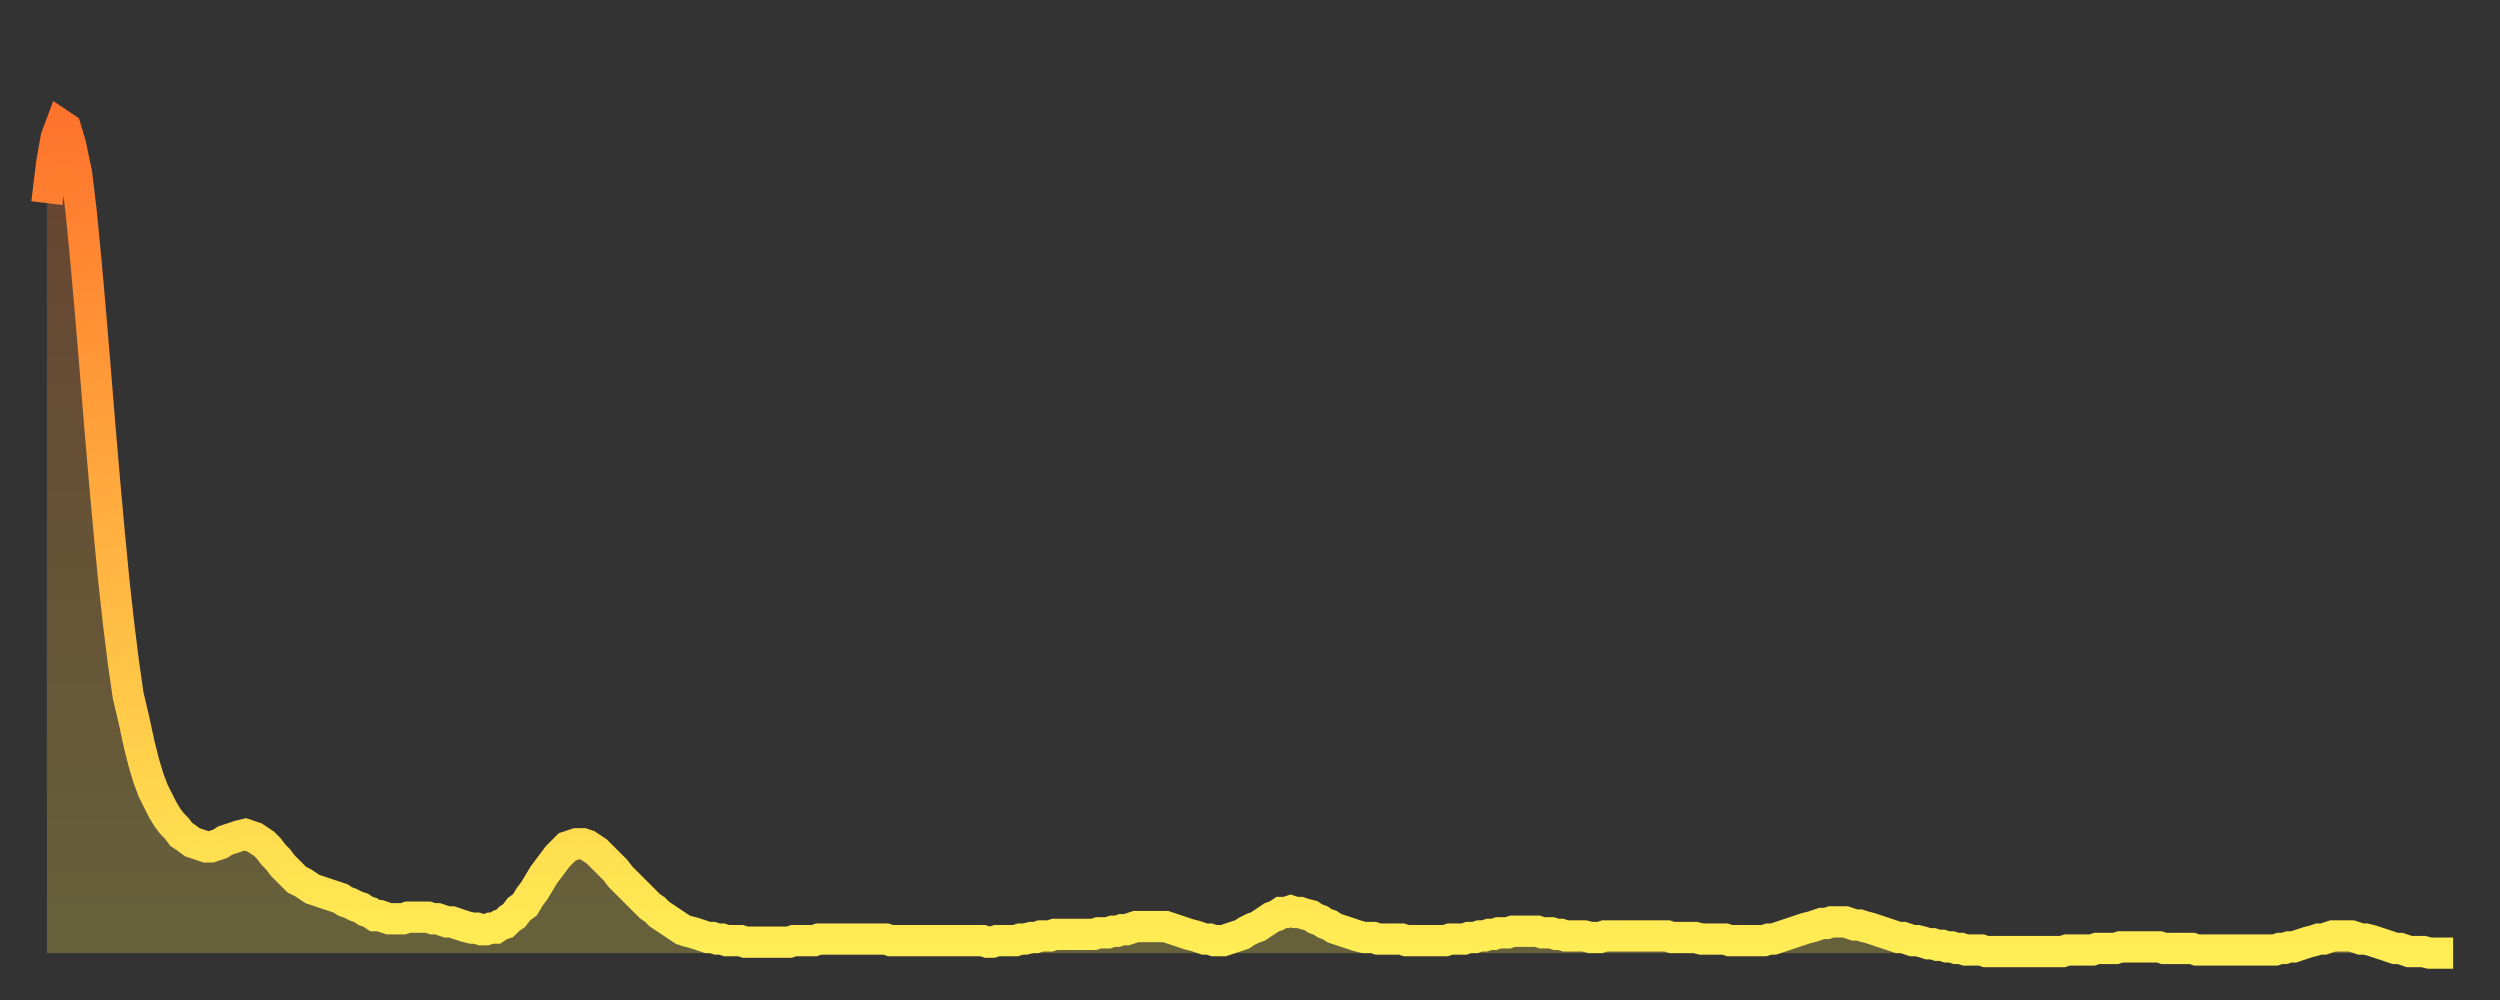 <?xml version="1.0" encoding="utf-8" ?>
<svg baseProfile="full" height="64" version="1.1" width="160" xmlns="http://www.w3.org/2000/svg" xmlns:ev="http://www.w3.org/2001/xml-events" xmlns:xlink="http://www.w3.org/1999/xlink"><rect width="100%" height="100%" fill="#333333" stroke="none"/><defs><linearGradient id="id1475442" x1="0" x2="0" y1="0" y2="1"><stop offset="0%" stop-color="#ff742c" /><stop offset="50%" stop-color="#ffb140" /><stop offset="100%" stop-color="#ffee55" /></linearGradient></defs><g transform="translate(3,3)"><g><path d="M 0.0 10.0 0.3 7.5 0.6 5.8 0.9 5.0 1.2 5.2 1.5 6.2 1.9 8.1 2.2 10.6 2.5 13.7 2.8 17.1 3.1 20.7 3.4 24.4 3.7 27.9 4.0 31.2 4.3 34.3 4.6 37.0 4.9 39.4 5.2 41.5 5.6 43.2 5.9 44.6 6.2 45.8 6.5 46.8 6.8 47.6 7.1 48.2 7.4 48.8 7.7 49.3 8.0 49.7 8.3 50.0 8.6 50.4 8.9 50.6 9.3 50.9 9.6 51.0 9.9 51.1 10.2 51.2 10.5 51.2 10.8 51.1 11.1 51.0 11.4 50.8 11.7 50.7 12.0 50.6 12.3 50.5 12.7 50.4 13.0 50.5 13.3 50.6 13.6 50.8 13.9 51.0 14.2 51.3 14.5 51.7 14.8 52.0 15.1 52.4 15.4 52.7 15.7 53.0 16.0 53.3 16.4 53.5 16.7 53.7 17.0 53.9 17.3 54.0 17.6 54.1 17.9 54.2 18.2 54.3 18.5 54.4 18.8 54.5 19.1 54.7 19.4 54.8 19.8 55.0 20.1 55.1 20.4 55.3 20.7 55.4 21.0 55.6 21.3 55.6 21.6 55.7 21.9 55.8 22.2 55.8 22.5 55.8 22.8 55.8 23.1 55.7 23.5 55.7 23.8 55.7 24.1 55.7 24.4 55.7 24.7 55.8 25.0 55.8 25.3 55.9 25.6 56.0 25.9 56.0 26.2 56.1 26.5 56.2 26.8 56.3 27.2 56.4 27.5 56.4 27.8 56.5 28.1 56.5 28.4 56.4 28.7 56.4 29.0 56.2 29.3 56.1 29.6 55.8 29.9 55.6 30.2 55.2 30.6 54.9 30.9 54.4 31.2 54.0 31.5 53.5 31.8 53.0 32.1 52.6 32.4 52.2 32.7 51.8 33.0 51.5 33.3 51.2 33.6 51.1 33.9 51.0 34.3 51.0 34.6 51.1 34.9 51.3 35.2 51.5 35.5 51.8 35.8 52.1 36.1 52.4 36.4 52.7 36.7 53.1 37.0 53.4 37.3 53.7 37.7 54.1 38.0 54.4 38.3 54.7 38.6 55.0 38.9 55.2 39.2 55.5 39.5 55.7 39.8 55.9 40.1 56.1 40.4 56.3 40.7 56.5 41.0 56.6 41.4 56.7 41.7 56.8 42.0 56.9 42.3 57.0 42.6 57.0 42.9 57.1 43.2 57.1 43.5 57.2 43.8 57.2 44.1 57.2 44.4 57.2 44.7 57.3 45.1 57.3 45.4 57.3 45.7 57.3 46.0 57.3 46.3 57.3 46.6 57.3 46.9 57.3 47.2 57.3 47.5 57.3 47.8 57.2 48.1 57.2 48.5 57.2 48.8 57.2 49.1 57.2 49.4 57.1 49.7 57.1 50.0 57.1 50.3 57.1 50.6 57.1 50.9 57.1 51.2 57.1 51.5 57.1 51.8 57.1 52.2 57.1 52.5 57.1 52.8 57.1 53.1 57.1 53.4 57.1 53.7 57.1 54.0 57.2 54.3 57.2 54.6 57.2 54.9 57.2 55.2 57.2 55.6 57.2 55.9 57.2 56.2 57.2 56.5 57.2 56.8 57.2 57.1 57.2 57.4 57.2 57.7 57.2 58.0 57.2 58.3 57.2 58.6 57.2 58.9 57.2 59.3 57.2 59.6 57.2 59.9 57.2 60.2 57.3 60.5 57.3 60.8 57.2 61.1 57.2 61.4 57.2 61.7 57.2 62.0 57.2 62.3 57.1 62.6 57.1 63.0 57.0 63.3 57.0 63.6 56.9 63.9 56.9 64.2 56.9 64.5 56.8 64.8 56.8 65.1 56.8 65.4 56.8 65.7 56.8 66.0 56.8 66.4 56.8 66.7 56.8 67.0 56.8 67.3 56.7 67.6 56.7 67.9 56.7 68.2 56.6 68.5 56.6 68.8 56.5 69.1 56.5 69.4 56.4 69.7 56.3 70.1 56.3 70.4 56.3 70.7 56.3 71.0 56.3 71.3 56.3 71.6 56.3 71.9 56.4 72.2 56.5 72.5 56.6 72.8 56.7 73.1 56.8 73.5 56.9 73.8 57.0 74.1 57.1 74.4 57.1 74.7 57.2 75.0 57.2 75.3 57.2 75.6 57.1 75.9 57.0 76.2 56.9 76.5 56.8 76.8 56.6 77.2 56.4 77.5 56.3 77.8 56.1 78.1 55.9 78.4 55.7 78.7 55.6 79.0 55.4 79.3 55.4 79.6 55.3 79.9 55.4 80.2 55.4 80.5 55.5 80.9 55.6 81.2 55.8 81.5 55.9 81.8 56.1 82.1 56.2 82.4 56.4 82.7 56.5 83.0 56.6 83.3 56.7 83.6 56.8 83.9 56.9 84.3 57.0 84.6 57.0 84.9 57.0 85.2 57.1 85.5 57.1 85.8 57.1 86.1 57.1 86.4 57.1 86.7 57.1 87.0 57.2 87.3 57.2 87.6 57.2 88.0 57.2 88.3 57.2 88.6 57.2 88.9 57.2 89.2 57.2 89.5 57.2 89.8 57.1 90.1 57.1 90.4 57.1 90.7 57.1 91.0 57.0 91.4 57.0 91.7 56.9 92.0 56.9 92.3 56.8 92.6 56.8 92.9 56.7 93.2 56.7 93.5 56.7 93.8 56.6 94.1 56.6 94.4 56.6 94.7 56.6 95.1 56.6 95.4 56.6 95.7 56.7 96.0 56.7 96.3 56.7 96.6 56.8 96.9 56.8 97.2 56.9 97.5 56.9 97.8 56.9 98.1 56.9 98.4 56.9 98.8 57.0 99.1 57.0 99.4 57.0 99.7 56.9 100.0 56.9 100.3 56.9 100.6 56.9 100.9 56.9 101.2 56.9 101.5 56.9 101.8 56.9 102.2 56.9 102.5 56.9 102.8 56.9 103.1 56.9 103.4 56.9 103.7 56.9 104.0 57.0 104.3 57.0 104.6 57.0 104.9 57.0 105.2 57.0 105.5 57.0 105.9 57.1 106.2 57.1 106.5 57.1 106.8 57.1 107.1 57.1 107.4 57.1 107.7 57.2 108.0 57.2 108.3 57.2 108.6 57.2 108.9 57.2 109.3 57.2 109.6 57.2 109.9 57.2 110.2 57.1 110.5 57.1 110.8 57.0 111.1 56.9 111.4 56.8 111.7 56.7 112.0 56.6 112.3 56.5 112.6 56.4 113.0 56.3 113.3 56.2 113.6 56.1 113.9 56.1 114.2 56.0 114.5 56.0 114.8 56.0 115.1 56.0 115.4 56.1 115.7 56.2 116.0 56.2 116.3 56.3 116.7 56.4 117.0 56.5 117.3 56.6 117.6 56.7 117.9 56.8 118.2 56.9 118.5 57.0 118.8 57.0 119.1 57.1 119.4 57.2 119.7 57.2 120.1 57.3 120.4 57.4 120.7 57.4 121.0 57.5 121.3 57.5 121.6 57.6 121.9 57.6 122.2 57.7 122.5 57.7 122.8 57.8 123.1 57.8 123.4 57.8 123.8 57.8 124.1 57.9 124.4 57.9 124.7 57.9 125.0 57.9 125.3 57.9 125.6 57.9 125.9 57.9 126.2 57.9 126.5 57.9 126.8 57.9 127.2 57.9 127.5 57.9 127.8 57.9 128.1 57.9 128.4 57.9 128.7 57.9 129.0 57.9 129.3 57.8 129.6 57.8 129.9 57.8 130.2 57.8 130.5 57.8 130.9 57.8 131.2 57.7 131.5 57.7 131.8 57.7 132.1 57.7 132.4 57.7 132.7 57.6 133.0 57.6 133.3 57.6 133.6 57.6 133.9 57.6 134.2 57.6 134.6 57.6 134.9 57.6 135.2 57.6 135.5 57.7 135.8 57.7 136.1 57.7 136.4 57.7 136.7 57.7 137.0 57.7 137.3 57.7 137.6 57.8 138.0 57.8 138.3 57.8 138.6 57.8 138.9 57.8 139.2 57.8 139.5 57.8 139.8 57.8 140.1 57.8 140.4 57.8 140.7 57.8 141.0 57.8 141.3 57.8 141.7 57.8 142.0 57.8 142.3 57.8 142.6 57.8 142.9 57.7 143.2 57.7 143.5 57.6 143.8 57.6 144.1 57.5 144.4 57.4 144.7 57.3 145.1 57.2 145.4 57.1 145.7 57.1 146.0 57.0 146.3 56.9 146.6 56.9 146.9 56.9 147.2 56.9 147.5 56.9 147.8 57.0 148.1 57.1 148.4 57.1 148.8 57.2 149.1 57.3 149.4 57.4 149.7 57.5 150.0 57.6 150.3 57.7 150.6 57.7 150.9 57.8 151.2 57.9 151.5 57.9 151.8 57.9 152.1 57.9 152.5 58.0 152.8 58.0 153.1 58.0 153.4 58.0 153.7 58.0 154.0 58.0" fill="none" id="graph-curve" opacity="1" stroke="url(#id1475442)" stroke-width="2" /><path d="M 0 58 L 0.0 10.0 0.3 7.5 0.6 5.8 0.9 5.0 1.2 5.2 1.5 6.2 1.9 8.1 2.2 10.6 2.5 13.7 2.8 17.1 3.1 20.7 3.4 24.4 3.7 27.9 4.0 31.2 4.3 34.3 4.6 37.0 4.9 39.4 5.2 41.5 5.6 43.2 5.9 44.6 6.2 45.8 6.5 46.8 6.8 47.6 7.1 48.2 7.4 48.8 7.7 49.3 8.0 49.7 8.3 50.0 8.6 50.4 8.9 50.6 9.3 50.9 9.6 51.0 9.9 51.1 10.2 51.2 10.5 51.2 10.8 51.1 11.1 51.0 11.4 50.8 11.7 50.7 12.0 50.6 12.3 50.5 12.7 50.4 13.0 50.5 13.3 50.6 13.6 50.8 13.9 51.0 14.2 51.3 14.5 51.7 14.8 52.0 15.1 52.4 15.4 52.7 15.7 53.0 16.0 53.3 16.4 53.5 16.7 53.7 17.0 53.9 17.3 54.0 17.6 54.1 17.9 54.2 18.2 54.3 18.5 54.4 18.8 54.5 19.1 54.7 19.4 54.8 19.8 55.0 20.1 55.1 20.4 55.3 20.7 55.4 21.0 55.6 21.3 55.6 21.6 55.7 21.9 55.8 22.2 55.8 22.5 55.8 22.8 55.8 23.1 55.7 23.5 55.7 23.8 55.7 24.1 55.7 24.4 55.7 24.7 55.8 25.0 55.8 25.3 55.9 25.6 56.0 25.9 56.0 26.2 56.1 26.5 56.2 26.8 56.3 27.2 56.4 27.5 56.4 27.8 56.5 28.1 56.5 28.4 56.4 28.7 56.4 29.0 56.2 29.3 56.1 29.6 55.8 29.9 55.6 30.2 55.2 30.6 54.9 30.9 54.4 31.2 54.0 31.5 53.5 31.8 53.0 32.1 52.6 32.4 52.2 32.7 51.8 33.0 51.5 33.3 51.2 33.6 51.1 33.9 51.0 34.3 51.0 34.6 51.1 34.9 51.3 35.2 51.5 35.5 51.8 35.8 52.1 36.1 52.4 36.4 52.7 36.7 53.1 37.0 53.4 37.3 53.7 37.7 54.1 38.0 54.4 38.3 54.7 38.6 55.0 38.9 55.2 39.2 55.5 39.5 55.7 39.8 55.9 40.1 56.1 40.4 56.3 40.7 56.5 41.0 56.6 41.4 56.7 41.7 56.8 42.0 56.9 42.3 57.0 42.6 57.0 42.9 57.1 43.2 57.1 43.5 57.2 43.8 57.2 44.1 57.2 44.4 57.2 44.7 57.3 45.1 57.3 45.4 57.3 45.7 57.3 46.0 57.3 46.3 57.3 46.6 57.3 46.9 57.3 47.2 57.3 47.5 57.3 47.8 57.2 48.1 57.2 48.5 57.2 48.8 57.2 49.1 57.2 49.4 57.1 49.7 57.1 50.0 57.1 50.3 57.1 50.6 57.1 50.9 57.1 51.2 57.1 51.5 57.1 51.8 57.1 52.2 57.1 52.5 57.1 52.8 57.1 53.1 57.1 53.4 57.1 53.7 57.1 54.0 57.2 54.3 57.2 54.6 57.2 54.9 57.2 55.2 57.2 55.6 57.2 55.9 57.2 56.2 57.2 56.5 57.2 56.8 57.2 57.1 57.2 57.4 57.2 57.7 57.2 58.0 57.2 58.3 57.2 58.6 57.2 58.9 57.2 59.3 57.2 59.6 57.2 59.9 57.2 60.2 57.3 60.5 57.3 60.8 57.2 61.1 57.2 61.4 57.2 61.7 57.2 62.0 57.2 62.3 57.1 62.6 57.1 63.0 57.0 63.3 57.0 63.6 56.9 63.9 56.9 64.2 56.9 64.5 56.8 64.8 56.8 65.1 56.8 65.4 56.8 65.7 56.8 66.0 56.8 66.4 56.8 66.7 56.8 67.0 56.8 67.3 56.7 67.6 56.7 67.9 56.7 68.2 56.6 68.5 56.6 68.8 56.5 69.1 56.5 69.4 56.4 69.7 56.3 70.1 56.3 70.4 56.3 70.7 56.3 71.0 56.3 71.3 56.3 71.6 56.3 71.9 56.4 72.2 56.5 72.5 56.6 72.8 56.7 73.1 56.8 73.5 56.9 73.8 57.0 74.1 57.1 74.4 57.1 74.7 57.2 75.0 57.2 75.3 57.2 75.6 57.1 75.9 57.0 76.2 56.9 76.5 56.8 76.8 56.6 77.2 56.4 77.5 56.3 77.8 56.1 78.1 55.9 78.4 55.7 78.7 55.6 79.0 55.4 79.3 55.4 79.6 55.3 79.9 55.4 80.2 55.4 80.5 55.5 80.9 55.6 81.2 55.8 81.5 55.9 81.8 56.1 82.1 56.2 82.4 56.4 82.7 56.5 83.0 56.6 83.3 56.7 83.6 56.8 83.9 56.9 84.3 57.0 84.6 57.0 84.9 57.0 85.2 57.1 85.5 57.1 85.8 57.1 86.1 57.1 86.4 57.1 86.7 57.1 87.0 57.2 87.3 57.2 87.6 57.2 88.0 57.2 88.3 57.2 88.6 57.2 88.9 57.2 89.2 57.2 89.5 57.2 89.8 57.1 90.1 57.1 90.4 57.1 90.7 57.1 91.0 57.0 91.4 57.0 91.7 56.9 92.0 56.9 92.3 56.8 92.6 56.8 92.9 56.7 93.2 56.7 93.5 56.7 93.8 56.6 94.1 56.6 94.4 56.6 94.7 56.6 95.1 56.6 95.4 56.6 95.7 56.7 96.0 56.7 96.3 56.7 96.6 56.8 96.9 56.8 97.2 56.9 97.5 56.9 97.8 56.9 98.1 56.9 98.4 56.9 98.8 57.0 99.1 57.0 99.4 57.0 99.7 56.9 100.0 56.9 100.3 56.9 100.6 56.9 100.9 56.9 101.2 56.9 101.5 56.9 101.8 56.9 102.2 56.9 102.5 56.9 102.8 56.9 103.1 56.9 103.4 56.9 103.7 56.9 104.0 57.0 104.3 57.0 104.6 57.0 104.9 57.0 105.2 57.0 105.5 57.0 105.9 57.1 106.2 57.1 106.5 57.1 106.8 57.1 107.1 57.1 107.4 57.1 107.7 57.2 108.0 57.2 108.3 57.2 108.6 57.2 108.9 57.2 109.3 57.2 109.6 57.2 109.9 57.2 110.2 57.1 110.5 57.1 110.8 57.0 111.1 56.9 111.4 56.8 111.7 56.7 112.0 56.6 112.3 56.5 112.6 56.4 113.0 56.3 113.3 56.2 113.6 56.1 113.9 56.1 114.2 56.0 114.5 56.0 114.8 56.0 115.1 56.0 115.4 56.1 115.7 56.2 116.0 56.2 116.3 56.3 116.7 56.4 117.0 56.5 117.3 56.6 117.6 56.7 117.9 56.8 118.2 56.9 118.5 57.0 118.8 57.0 119.1 57.1 119.4 57.2 119.7 57.2 120.1 57.3 120.4 57.4 120.7 57.4 121.0 57.5 121.3 57.5 121.6 57.6 121.9 57.6 122.2 57.7 122.5 57.7 122.8 57.8 123.1 57.8 123.4 57.8 123.8 57.8 124.1 57.9 124.4 57.9 124.7 57.9 125.0 57.9 125.3 57.9 125.6 57.9 125.9 57.9 126.2 57.9 126.5 57.9 126.8 57.9 127.2 57.9 127.5 57.9 127.8 57.9 128.1 57.9 128.4 57.9 128.7 57.9 129.0 57.9 129.3 57.8 129.6 57.8 129.9 57.8 130.2 57.8 130.5 57.8 130.9 57.8 131.2 57.7 131.5 57.7 131.8 57.7 132.1 57.7 132.4 57.7 132.7 57.6 133.0 57.6 133.3 57.6 133.6 57.6 133.9 57.6 134.2 57.6 134.6 57.6 134.9 57.6 135.2 57.6 135.5 57.7 135.8 57.7 136.1 57.7 136.4 57.7 136.7 57.7 137.0 57.7 137.3 57.7 137.6 57.8 138.0 57.8 138.3 57.8 138.6 57.8 138.9 57.8 139.2 57.8 139.5 57.8 139.8 57.8 140.1 57.8 140.4 57.8 140.7 57.8 141.0 57.8 141.3 57.8 141.7 57.8 142.0 57.8 142.3 57.8 142.6 57.8 142.9 57.7 143.2 57.7 143.5 57.6 143.8 57.6 144.1 57.5 144.4 57.4 144.7 57.3 145.1 57.2 145.4 57.1 145.7 57.1 146.0 57.0 146.3 56.9 146.6 56.9 146.9 56.9 147.2 56.9 147.5 56.9 147.8 57.0 148.1 57.1 148.4 57.1 148.8 57.2 149.1 57.3 149.4 57.4 149.7 57.5 150.0 57.6 150.3 57.7 150.6 57.7 150.9 57.8 151.2 57.9 151.5 57.9 151.8 57.9 152.1 57.9 152.5 58.0 152.8 58.0 153.1 58.0 153.4 58.0 153.7 58.0 154.0 58.0 154 58" fill="url(#id1475442)" fill-opacity=".25" id="graph-shadow" /></g></g></svg>